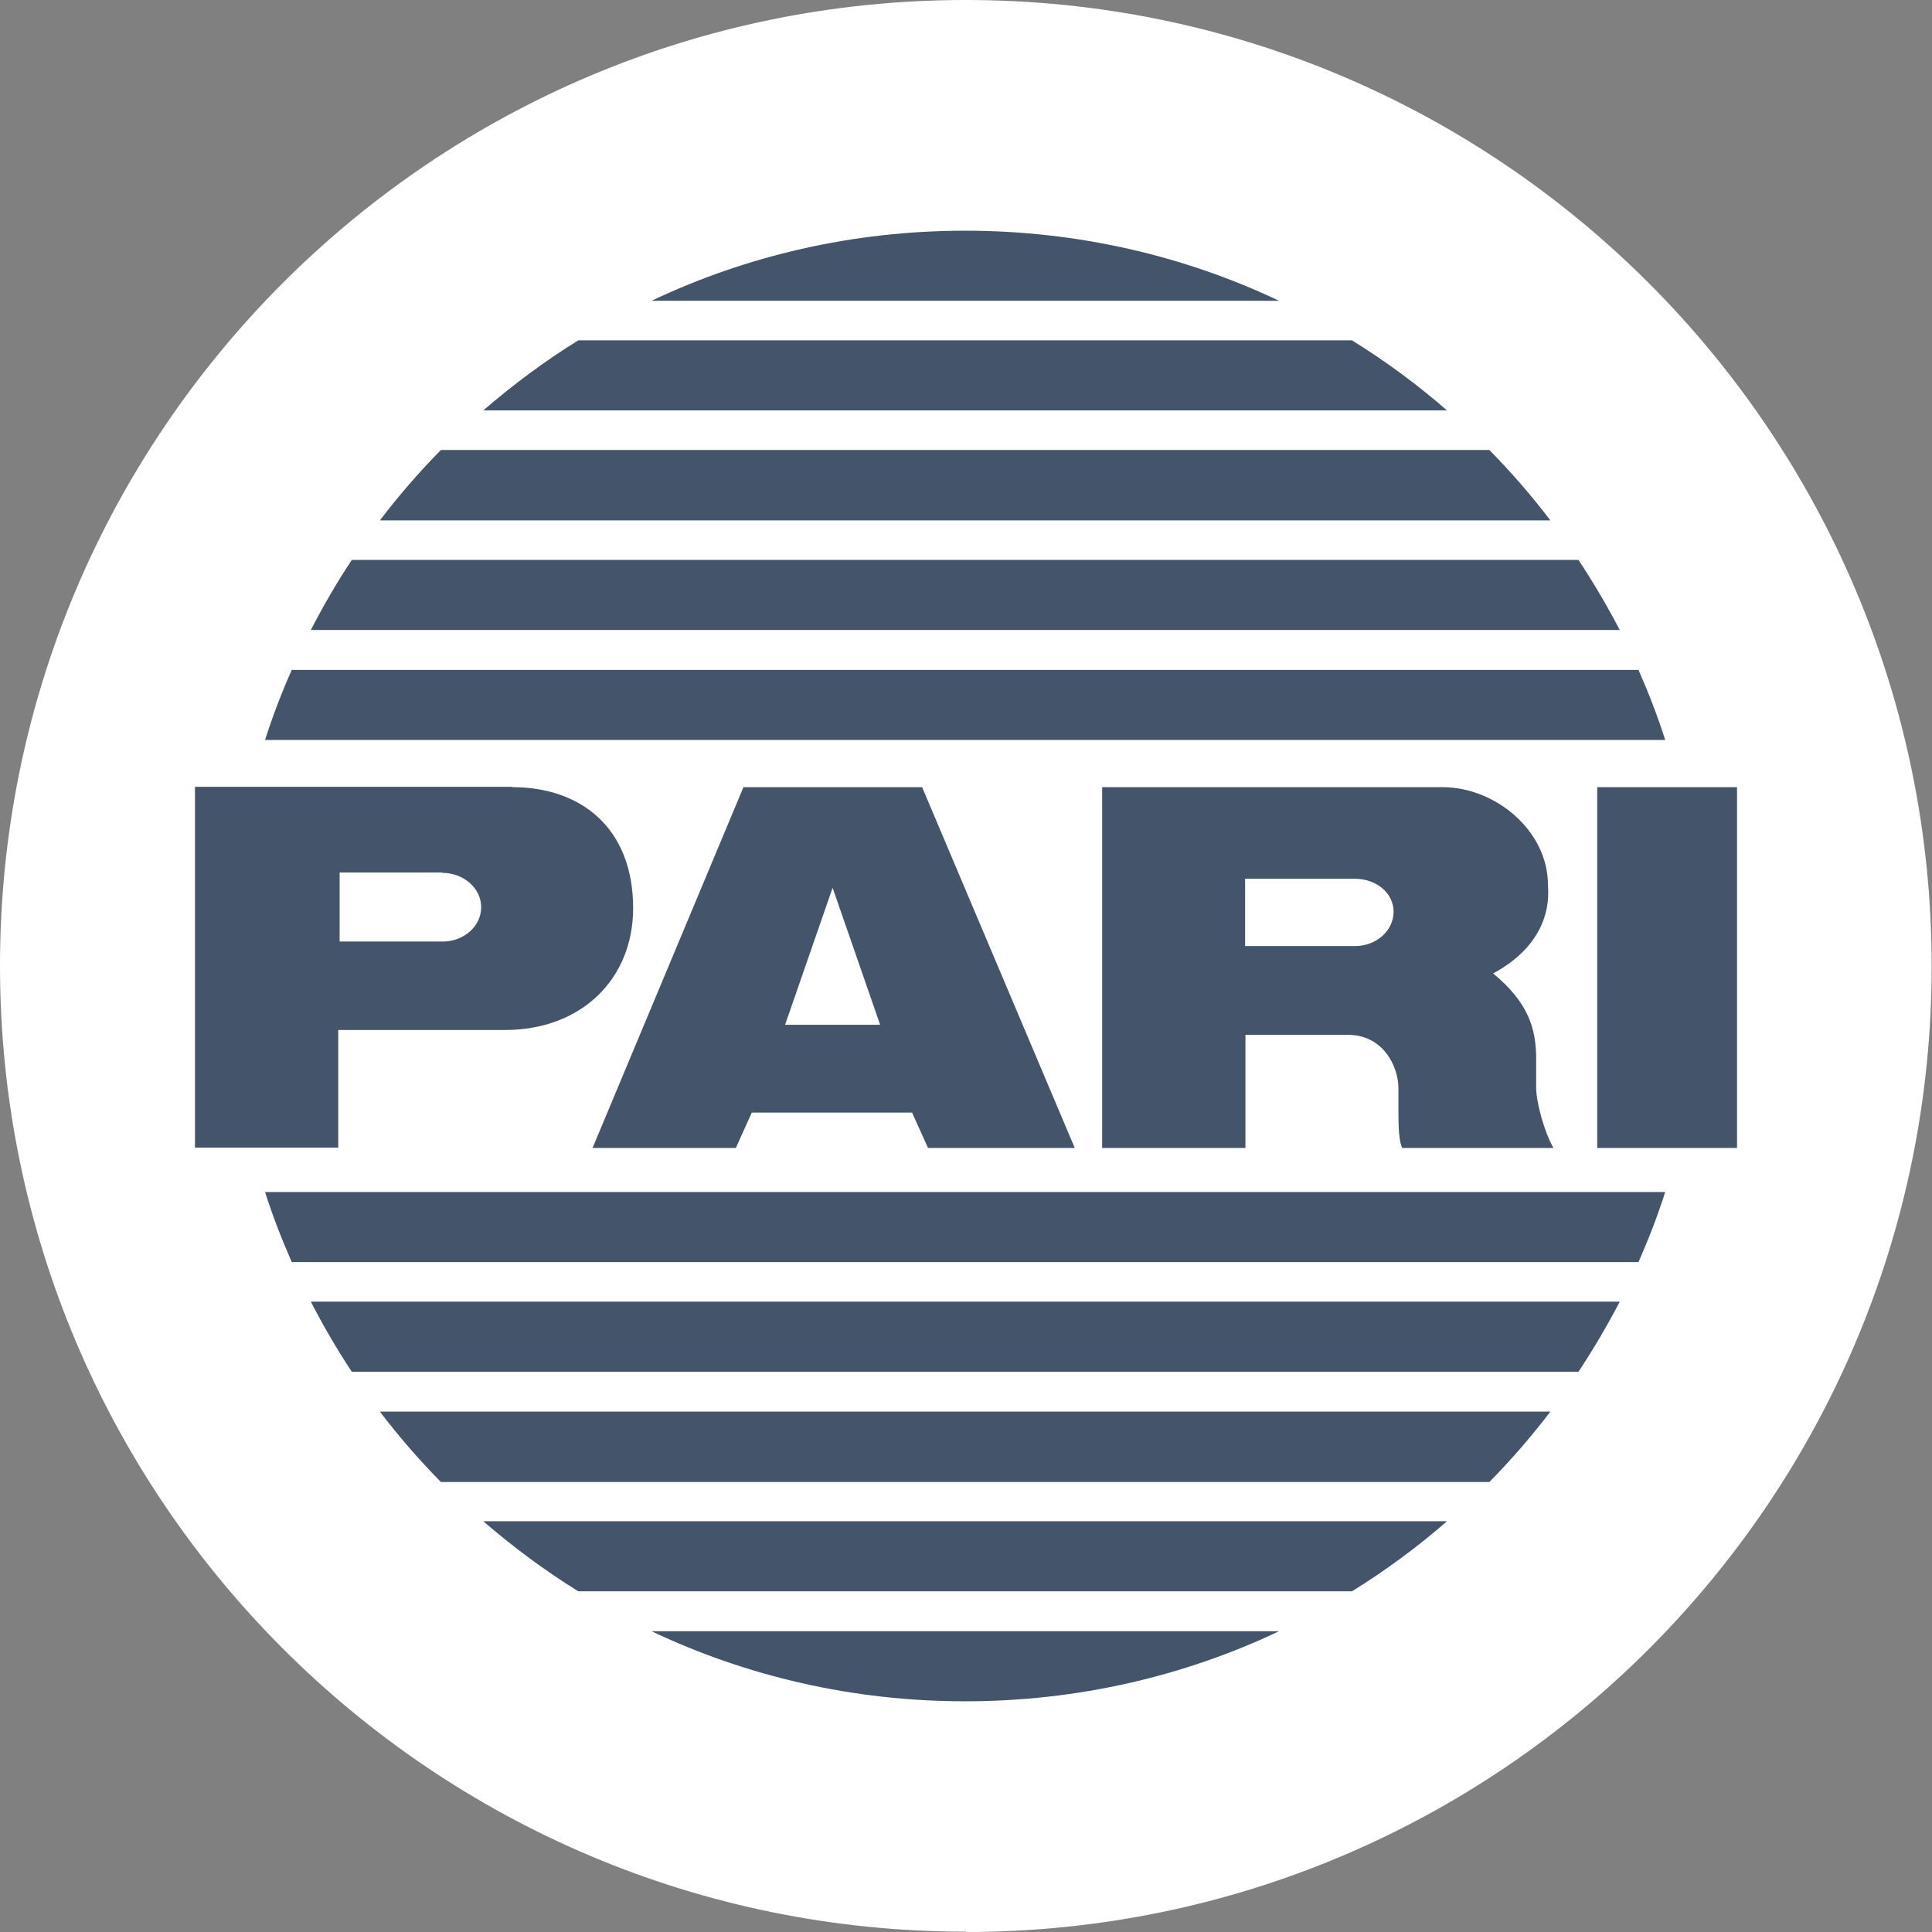 <?xml version="1.0" encoding="UTF-8"?>
<svg id="PARI_LOGO" data-name="PARI LOGO" xmlns="http://www.w3.org/2000/svg" xmlns:xlink="http://www.w3.org/1999/xlink" viewBox="0 0 55.69 55.69">
  <rect x="0" y="0" width="55.69" height="55.69" fill="#808080" stroke="none"/>
  <defs>
    <style>
      .cls-1 {
        clip-path: url(#clippath);
      }

      .cls-2 {
        fill: none;
      }

      .cls-2, .cls-3, .cls-4, .cls-5 {
        stroke-width: 0px;
      }

      .cls-3 {
        fill-rule: evenodd;
      }

      .cls-3, .cls-4 {
        fill: #44546a;
      }

      .cls-5 {
        fill: #fff;
      }
    </style>
    <clipPath id="clippath">
      <path class="cls-2" d="M9.79,6.64c-1.55,1.32-2.95,2.8-4.17,4.43v33.54c1.23,1.62,2.63,3.11,4.17,4.43h36.11c1.55-1.32,2.95-2.8,4.18-4.43V11.07c-1.23-1.62-2.63-3.11-4.18-4.43H9.79Z"/>
    </clipPath>
  </defs>
  <path class="cls-5" d="M27.84,55.69c15.38,0,27.84-12.47,27.84-27.84S43.22,0,27.84,0,0,12.47,0,27.84s12.47,27.84,27.84,27.84"/>
  <g class="cls-1">
    <path class="cls-4" d="M18.78,47.02c2.74,1.3,5.81,2.02,9.04,2.02s6.31-.72,9.05-2.02h-18.1Z"/>
    <path class="cls-4" d="M18.78,8.67c2.74-1.3,5.81-2.02,9.04-2.02s6.31.72,9.05,2.02h-18.1Z"/>
    <path class="cls-4" d="M13.93,11.83c.86-.74,1.77-1.42,2.74-2.02h22.3c.97.6,1.89,1.28,2.74,2.02H13.93Z"/>
    <path class="cls-4" d="M10.95,15c.54-.71,1.13-1.39,1.76-2.03h30.22c.63.64,1.22,1.32,1.76,2.03H10.95Z"/>
    <path class="cls-4" d="M8.96,18.16c.36-.7.75-1.37,1.18-2.02h35.36c.43.65.83,1.33,1.19,2.02H8.96Z"/>
    <path class="cls-4" d="M7.64,21.33c.22-.69.48-1.37.77-2.02h38.82c.29.66.55,1.33.77,2.02H7.64Z"/>
    <path class="cls-4" d="M13.93,43.85c.86.74,1.77,1.42,2.74,2.02h22.3c.97-.6,1.89-1.28,2.74-2.02H13.93Z"/>
    <path class="cls-4" d="M10.95,40.69c.54.71,1.13,1.39,1.76,2.03h30.22c.63-.64,1.22-1.32,1.76-2.03H10.95Z"/>
    <path class="cls-4" d="M8.96,37.52c.36.7.75,1.37,1.18,2.02h35.36c.43-.65.83-1.33,1.19-2.02H8.96Z"/>
    <path class="cls-4" d="M7.64,34.36c.22.69.48,1.36.77,2.02h38.82c.29-.66.55-1.33.77-2.02H7.64Z"/>
    <rect class="cls-4" x="46.04" y="22.69" width="4.03" height="10.4"/>
    <path class="cls-3" d="M21.43,22.69h5.15l4.4,10.4h-4.23l-.46-1.02h-4.62l-.46,1.02h-4.13l4.35-10.4ZM24,25.59l-1.37,3.95h2.74s-1.37-3.95-1.37-3.95Z"/>
    <path class="cls-3" d="M12.75,25.16c.61,0,1.12.44,1.12.99s-.5.99-1.11.99h-2.97v-1.99h2.96ZM14.77,22.69c1.97,0,3.48,1.17,3.48,3.49,0,2.03-1.48,3.51-3.7,3.51h-4.8v3.39h-4.14v-10.4h9.15Z"/>
    <path class="cls-3" d="M39.05,25.33c.61,0,1.12.4,1.12.95s-.5.99-1.11.99h-3.17s0-1.94,0-1.94h3.15ZM41.58,22.69c1.52,0,3.04,1.25,3.04,2.82,0,.18.21,1.58-1.58,2.55,1.02.84,1.24,1.6,1.24,2.46v.84c0,.41.24,1.29.5,1.73h-4.36c-.09-.16-.11-.59-.11-.99v-.73c0-.63-.44-1.54-1.45-1.54h-2.96s0,3.26,0,3.26h-4.13v-10.4h9.81Z"/>
  </g>
</svg>